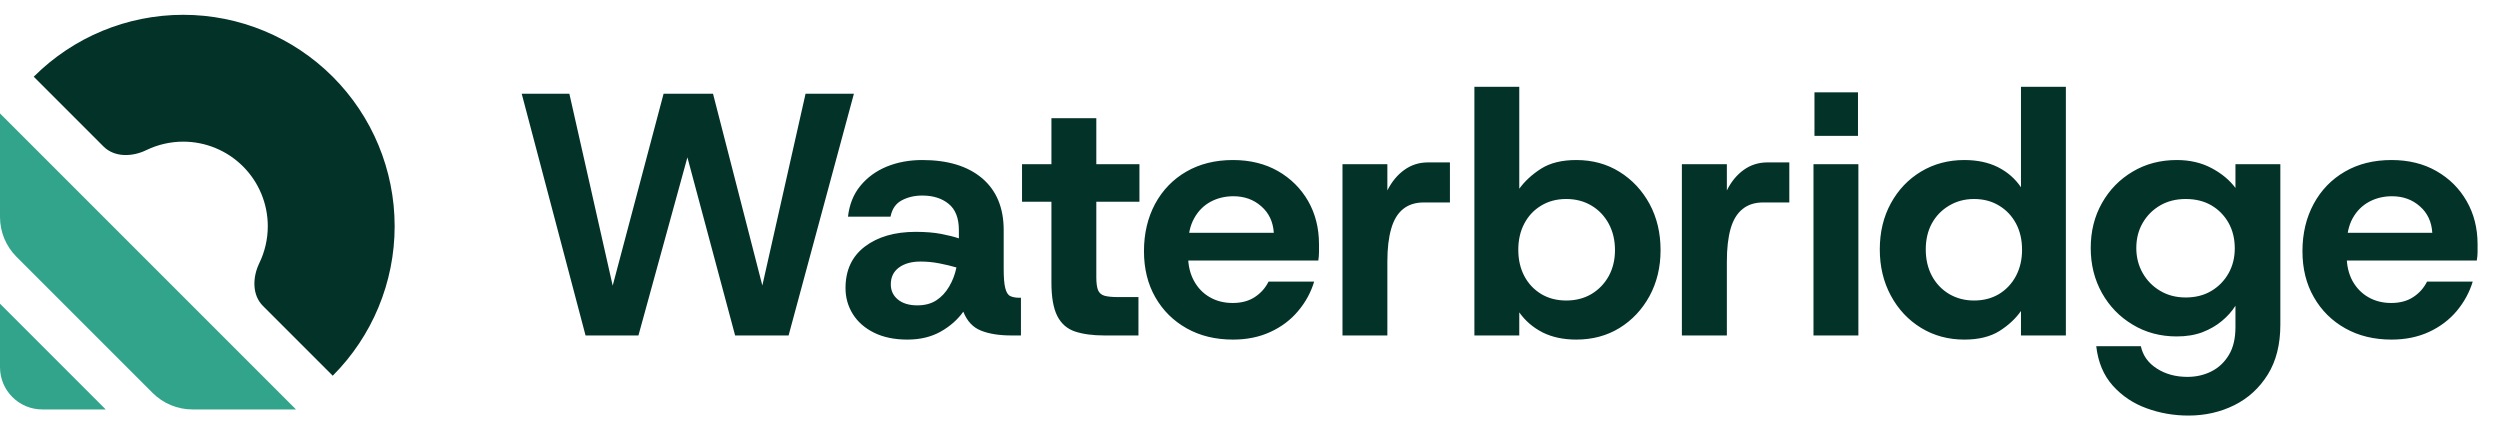 <?xml version="1.0" encoding="utf-8"?>
<svg xmlns="http://www.w3.org/2000/svg" fill="none" height="100%" overflow="visible" preserveAspectRatio="none" style="display: block;" viewBox="0 0 165 28" width="100%">
<g clip-path="url(#clip0_0_336)" id="Frame">
<g id="logogram">
<path d="M21.96 24.797C24.576 22.18 26.047 18.631 26.047 14.93C26.047 11.23 24.576 7.68 21.96 5.064C19.343 2.447 15.794 0.977 12.093 0.977C8.392 0.977 4.843 2.447 2.227 5.064L6.831 9.668C7.558 10.395 8.731 10.358 9.655 9.909C10.408 9.544 11.24 9.349 12.093 9.349C13.573 9.349 14.993 9.937 16.04 10.984C17.087 12.03 17.674 13.45 17.674 14.93C17.674 15.783 17.479 16.616 17.114 17.368C16.665 18.293 16.629 19.466 17.355 20.192L21.96 24.797Z" fill="#023228" id="Vector"/>
<path d="M19.535 27.023H12.704C11.717 27.023 10.771 26.631 10.073 25.933L1.09 16.95C0.392 16.253 -6.78168e-05 15.306 -6.78168e-05 14.319V7.488L19.535 27.023Z" fill="#31A48B" id="Vector_2"/>
<path d="M6.977 27.023H2.791C1.249 27.023 -6.78168e-05 25.774 -6.78168e-05 24.233V20.046L6.977 27.023Z" fill="#31A48B" id="Vector_3"/>
</g>
<g id="logotype">
<path d="M42.137 22.14H38.646L34.433 6.186H37.578L40.815 20.525H39.994L43.797 6.186H47.059L50.752 20.544H49.931L53.167 6.186H56.358L52.047 22.14H48.518L45.099 9.377H45.646L42.137 22.14ZM59.887 22.413C59.036 22.413 58.303 22.261 57.686 21.957C57.074 21.653 56.608 21.243 56.286 20.727C55.965 20.21 55.804 19.639 55.804 19.014C55.804 17.833 56.23 16.919 57.081 16.273C57.936 15.626 59.054 15.302 60.434 15.302C61.085 15.302 61.648 15.348 62.121 15.439C62.59 15.53 62.978 15.628 63.286 15.732V15.185C63.286 14.395 63.061 13.818 62.609 13.453C62.162 13.088 61.583 12.906 60.871 12.906C60.367 12.906 59.918 13.01 59.523 13.219C59.128 13.423 58.878 13.783 58.774 14.3H55.967C56.059 13.492 56.332 12.813 56.788 12.261C57.244 11.706 57.825 11.283 58.533 10.992C59.24 10.705 60.02 10.562 60.871 10.562C62.555 10.562 63.872 10.963 64.823 11.767C65.769 12.574 66.243 13.713 66.243 15.185V17.738C66.243 18.315 66.277 18.741 66.347 19.014C66.416 19.292 66.527 19.468 66.679 19.541C66.831 19.615 67.035 19.652 67.291 19.652H67.382V22.14H66.751C65.943 22.14 65.275 22.033 64.745 21.82C64.211 21.608 63.822 21.191 63.579 20.57C63.202 21.1 62.7 21.541 62.075 21.892C61.454 22.239 60.725 22.413 59.887 22.413ZM60.545 20.154C61.035 20.154 61.45 20.045 61.789 19.828C62.132 19.607 62.416 19.303 62.642 18.916C62.872 18.53 63.032 18.109 63.124 17.653C62.802 17.558 62.433 17.468 62.017 17.386C61.6 17.304 61.179 17.262 60.753 17.262C60.163 17.262 59.688 17.395 59.327 17.66C58.971 17.924 58.793 18.293 58.793 18.767C58.793 19.179 58.95 19.513 59.262 19.769C59.575 20.025 60.002 20.154 60.545 20.154ZM75.138 22.14H72.878C72.118 22.14 71.476 22.053 70.951 21.879C70.43 21.705 70.039 21.363 69.778 20.85C69.522 20.342 69.394 19.609 69.394 18.649V13.316H67.454V10.835H69.394V7.801H72.357V10.835H75.203V13.316H72.357V18.291C72.357 18.669 72.394 18.953 72.468 19.144C72.546 19.335 72.691 19.461 72.904 19.522C73.117 19.578 73.405 19.607 73.77 19.607H75.138V22.14ZM81.376 22.413C80.221 22.413 79.203 22.166 78.322 21.671C77.441 21.176 76.75 20.492 76.251 19.619C75.752 18.747 75.502 17.733 75.502 16.579C75.502 15.411 75.748 14.369 76.238 13.453C76.733 12.541 77.421 11.832 78.302 11.324C79.183 10.816 80.208 10.562 81.376 10.562C82.5 10.562 83.49 10.805 84.345 11.291C85.192 11.777 85.856 12.437 86.338 13.271C86.815 14.108 87.054 15.059 87.054 16.123C87.054 16.275 87.054 16.442 87.054 16.624C87.054 16.806 87.039 16.997 87.008 17.197H77.638V15.367H84.072C84.024 14.638 83.748 14.054 83.245 13.616C82.745 13.173 82.131 12.952 81.402 12.952C80.855 12.952 80.353 13.073 79.897 13.316C79.442 13.564 79.081 13.926 78.817 14.404C78.547 14.881 78.413 15.491 78.413 16.233V16.872C78.413 17.51 78.543 18.065 78.804 18.539C79.06 19.007 79.409 19.368 79.852 19.619C80.29 19.871 80.792 19.997 81.356 19.997C81.933 19.997 82.42 19.867 82.815 19.607C83.21 19.35 83.514 19.01 83.726 18.584H86.735C86.522 19.296 86.168 19.945 85.673 20.531C85.183 21.117 84.571 21.577 83.837 21.912C83.112 22.246 82.292 22.413 81.376 22.413ZM91.566 22.14H88.604V10.835H91.566V12.567C91.857 11.99 92.231 11.539 92.686 11.213C93.142 10.883 93.665 10.718 94.256 10.718H95.695V13.362H93.963C93.416 13.362 92.962 13.507 92.602 13.798C92.246 14.085 91.985 14.517 91.82 15.094C91.651 15.676 91.566 16.392 91.566 17.243V22.14ZM104.036 22.413C103.185 22.413 102.443 22.255 101.809 21.938C101.18 21.616 100.667 21.176 100.272 20.616V22.14H97.31V5.73H100.272V12.457C100.637 11.953 101.119 11.51 101.718 11.128C102.317 10.751 103.09 10.562 104.036 10.562C105.1 10.562 106.048 10.82 106.882 11.337C107.715 11.853 108.377 12.559 108.868 13.453C109.354 14.352 109.597 15.37 109.597 16.507C109.597 17.636 109.354 18.647 108.868 19.541C108.377 20.436 107.715 21.139 106.882 21.651C106.048 22.159 105.1 22.413 104.036 22.413ZM103.372 19.834C103.997 19.834 104.553 19.691 105.039 19.405C105.521 19.114 105.901 18.719 106.178 18.22C106.452 17.716 106.589 17.145 106.589 16.507C106.589 15.856 106.452 15.276 106.178 14.768C105.901 14.256 105.521 13.857 105.039 13.57C104.553 13.279 103.997 13.134 103.372 13.134C102.747 13.134 102.196 13.279 101.718 13.57C101.24 13.857 100.869 14.252 100.605 14.755C100.34 15.255 100.207 15.832 100.207 16.487C100.207 17.139 100.34 17.716 100.605 18.22C100.869 18.719 101.24 19.114 101.718 19.405C102.196 19.691 102.747 19.834 103.372 19.834ZM113.973 22.14H111.004V10.835H113.973V12.567C114.259 11.99 114.631 11.539 115.086 11.213C115.542 10.883 116.067 10.718 116.662 10.718H118.095V13.362H116.363C115.816 13.362 115.364 13.507 115.008 13.798C114.648 14.085 114.385 14.517 114.22 15.094C114.055 15.676 113.973 16.392 113.973 17.243V22.14ZM122.653 22.14H119.69V10.835H122.653V22.14ZM122.627 8.967H119.755V6.095H122.627V8.967ZM129.646 22.413C128.587 22.413 127.634 22.155 126.788 21.638C125.946 21.122 125.281 20.412 124.795 19.509C124.309 18.606 124.066 17.59 124.066 16.461C124.066 15.324 124.309 14.31 124.795 13.421C125.281 12.53 125.946 11.832 126.788 11.324C127.634 10.816 128.587 10.562 129.646 10.562C130.497 10.562 131.24 10.72 131.873 11.037C132.503 11.358 133.006 11.799 133.384 12.359V5.73H136.347V22.14H133.384V20.525C133.037 21.024 132.564 21.465 131.965 21.846C131.361 22.224 130.588 22.413 129.646 22.413ZM130.285 19.834C130.91 19.834 131.461 19.691 131.938 19.405C132.416 19.114 132.789 18.714 133.058 18.206C133.323 17.699 133.456 17.126 133.456 16.487C133.456 15.832 133.323 15.255 133.058 14.755C132.789 14.252 132.416 13.857 131.938 13.57C131.461 13.279 130.91 13.134 130.285 13.134C129.681 13.134 129.134 13.279 128.644 13.57C128.157 13.857 127.778 14.247 127.504 14.742C127.235 15.237 127.1 15.81 127.1 16.461C127.1 17.117 127.235 17.699 127.504 18.206C127.778 18.714 128.157 19.114 128.644 19.405C129.134 19.691 129.681 19.834 130.285 19.834ZM144.441 27.427C143.468 27.427 142.546 27.266 141.673 26.945C140.796 26.628 140.054 26.131 139.446 25.454C138.839 24.777 138.474 23.909 138.352 22.849H141.296C141.43 23.47 141.784 23.963 142.357 24.327C142.926 24.692 143.596 24.874 144.369 24.874C144.947 24.874 145.476 24.753 145.958 24.51C146.436 24.267 146.818 23.906 147.104 23.429C147.395 22.951 147.54 22.339 147.54 21.593V20.18C147.31 20.544 147.013 20.878 146.648 21.182C146.284 21.486 145.856 21.734 145.365 21.925C144.871 22.111 144.304 22.205 143.666 22.205C142.585 22.205 141.617 21.946 140.762 21.43C139.902 20.918 139.225 20.221 138.73 19.34C138.235 18.454 137.988 17.464 137.988 16.37C137.988 15.263 138.235 14.274 138.73 13.401C139.225 12.524 139.902 11.832 140.762 11.324C141.617 10.816 142.585 10.562 143.666 10.562C144.53 10.562 145.296 10.74 145.965 11.096C146.633 11.452 147.158 11.888 147.54 12.405V10.835H150.503V21.43C150.503 22.736 150.225 23.835 149.67 24.725C149.114 25.615 148.378 26.287 147.462 26.743C146.542 27.199 145.535 27.427 144.441 27.427ZM144.258 19.633C144.91 19.633 145.476 19.487 145.958 19.196C146.436 18.91 146.811 18.523 147.085 18.037C147.358 17.551 147.495 17.004 147.495 16.396C147.495 15.758 147.358 15.196 147.085 14.71C146.811 14.224 146.436 13.839 145.958 13.557C145.476 13.275 144.91 13.134 144.258 13.134C143.62 13.134 143.058 13.275 142.572 13.557C142.086 13.839 141.702 14.224 141.419 14.71C141.137 15.196 140.996 15.749 140.996 16.37C140.996 16.978 141.137 17.529 141.419 18.024C141.702 18.519 142.086 18.91 142.572 19.196C143.058 19.487 143.62 19.633 144.258 19.633ZM157.842 22.413C156.687 22.413 155.669 22.166 154.788 21.671C153.907 21.176 153.216 20.492 152.717 19.619C152.213 18.747 151.962 17.733 151.962 16.579C151.962 15.411 152.209 14.369 152.704 13.453C153.199 12.541 153.887 11.832 154.768 11.324C155.645 10.816 156.67 10.562 157.842 10.562C158.966 10.562 159.954 10.805 160.805 11.291C161.655 11.777 162.32 12.437 162.797 13.271C163.279 14.108 163.52 15.059 163.52 16.123C163.52 16.275 163.52 16.442 163.52 16.624C163.52 16.806 163.502 16.997 163.468 17.197H154.104V15.367H160.531C160.488 14.638 160.214 14.054 159.711 13.616C159.211 13.173 158.597 12.952 157.868 12.952C157.321 12.952 156.819 13.073 156.364 13.316C155.903 13.564 155.541 13.926 155.276 14.404C155.011 14.881 154.879 15.491 154.879 16.233V16.872C154.879 17.51 155.007 18.065 155.263 18.539C155.524 19.007 155.875 19.368 156.318 19.619C156.756 19.871 157.258 19.997 157.822 19.997C158.395 19.997 158.879 19.867 159.274 19.607C159.669 19.35 159.973 19.01 160.186 18.584H163.201C162.984 19.296 162.63 19.945 162.139 20.531C161.645 21.117 161.032 21.577 160.303 21.912C159.574 22.246 158.753 22.413 157.842 22.413Z" fill="#023228" id="Vector_4"/>
</g>
</g>
<defs>
<clipPath id="clip0_0_336">
<rect fill="white" height="28" width="164.093"/>
</clipPath>
</defs>
</svg>